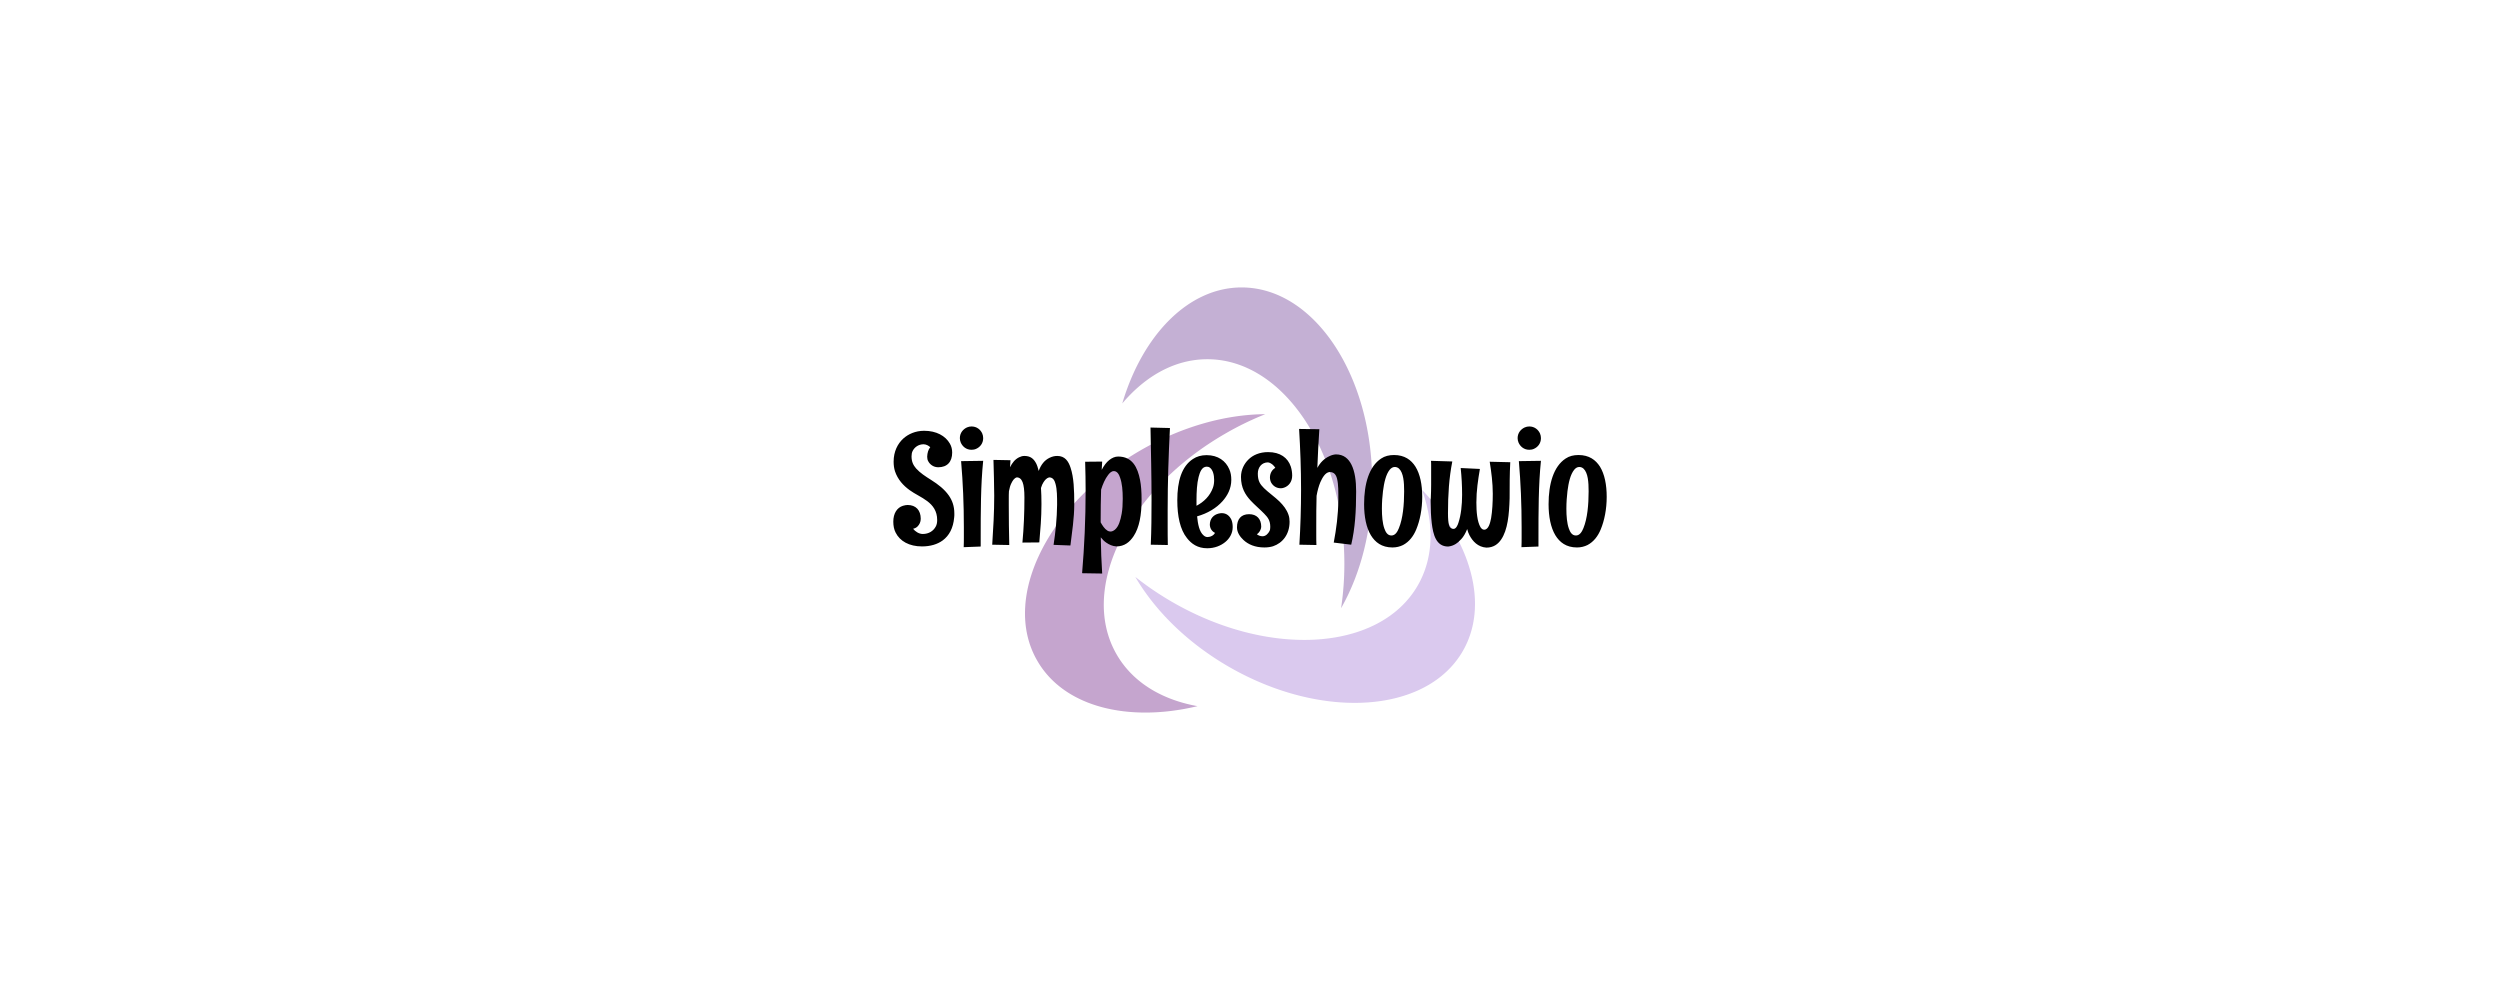 <svg data-v-0dd9719b="" version="1.0" xmlns="http://www.w3.org/2000/svg" xmlns:xlink="http://www.w3.org/1999/xlink" width="300" height="120" viewBox="0 0 340 250" preserveAspectRatio="xMidYMid meet" color-interpolation-filters="sRGB">   <g data-v-0dd9719b="" class="iconmbgsvg" transform="translate(80.825,71.859)"><g fill="#000000" hollow-target="textNormalTran"><g opacity="0.55" transform="translate(32.925,0)"><g><rect fill="#000000" fill-opacity="0" stroke-width="2" x="0" y="0" width="112.5" height="106.282" class="image-rect"></rect> <svg x="0" y="0" width="112.5" height="106.282" filtersec="colorsb8657219442" class="image-svg-svg primary" style="overflow: visible;"><svg xmlns="http://www.w3.org/2000/svg" viewBox="-0.001 0 127.815 120.752"><g><g><path d="M98.6 55.31C98.6 24.76 82 0 61.53 0 46.4 0 33.39 13.54 27.63 32.94c6.64-7.85 15-12.55 24.16-12.55 21.49 0 38.92 26 38.92 58.07a85.94 85.94 0 0 1-.93 12.64c5.5-9.64 8.82-22.1 8.82-35.79z" fill="#946fb0"></path><path d="M56.84 41.55A85.94 85.94 0 0 1 68.25 36c-11.1.06-23.58 3.43-35.41 10.26C6.39 61.56-6.76 88.32 3.47 106 11 119.15 29.27 123.65 49 118.93c-10.12-1.82-18.38-6.74-22.95-14.65-10.79-18.61 3.01-46.7 30.79-62.73z" fill="#955ba5"></path><path d="M112.76 57.47c3.48 9.68 3.35 19.29-1.21 27.2-10.75 18.61-42 20.7-69.74 4.67a86 86 0 0 1-10.49-7.13c5.61 9.58 14.76 18.71 26.59 25.54 26.45 15.25 56.2 13.25 66.43-4.45 7.57-13.1 2.35-31.14-11.58-45.83z" fill="#bb9ce0"></path></g></g></svg></svg> <!----></g></g> <g transform="translate(0,34.756)"><g data-gra="path-name" fill-rule="" class="tp-name"><g transform="scale(1)"><g><path d="M10.12-24C9.62-23.39 9.39-22.58 9.35-21.62 9.35-21.2 9.43-20.78 9.62-20.47 10.04-19.67 10.93-18.98 12.12-18.98 14.34-18.98 15.6-20.32 15.6-22.66 15.6-23.46 15.41-24.23 15.03-24.88 13.92-26.84 11.62-28.1 8.59-28.1 6.4-28.1 4.6-27.26 3.37-26.15 1.99-24.88 0.96-22.96 0.96-20.36 0.96-19.51 1.07-18.71 1.3-17.98 1.99-15.91 3.37-14.42 4.95-13.27 7.55-11.35 11.85-10.31 11.85-5.79 11.85-5.1 11.73-4.56 11.46-4.1 10.89-3.07 9.78-2.3 8.24-2.3 7.28-2.3 6.33-2.95 5.83-3.6 6.33-3.72 6.67-3.91 6.94-4.18 7.4-4.64 7.74-5.29 7.74-6.1 7.74-8.24 6.52-9.55 4.45-9.55 4.1-9.55 3.72-9.47 3.3-9.35 1.8-8.89 0.88-7.44 0.88-5.37 0.88-4.33 1.07-3.41 1.46-2.65 2.53-0.5 4.87 0.81 8.05 0.81 10.16 0.81 11.92 0.27 13.23-0.69 14.84-1.88 15.87-3.76 16.1-6.44 16.14-6.63 16.14-6.79 16.14-6.94L16.14-7.4C16.14-9.32 15.6-10.7 14.76-11.92 13.65-13.5 12.12-14.68 10.35-15.8 8.89-16.72 7.59-17.56 6.59-18.67 5.9-19.48 5.44-20.32 5.44-21.7 5.44-22.2 5.52-22.66 5.71-23.04 6.17-23.96 7.13-24.73 8.47-24.73 9.2-24.69 9.66-24.38 10.12-24ZM23.35-26.26C23.35-26.65 23.27-27.07 23.12-27.41 22.7-28.37 21.78-29.18 20.43-29.18 20.05-29.18 19.67-29.1 19.32-28.95 18.36-28.52 17.52-27.6 17.52-26.26 17.52-25.88 17.6-25.5 17.75-25.15 18.17-24.19 19.09-23.35 20.43-23.35 20.82-23.35 21.24-23.42 21.58-23.58 22.54-24 23.35-24.92 23.35-26.26ZM18.52-3.95L18.52-1.53C18.52-0.73 18.52 0.15 18.48 1L22.73 0.84 22.73-1.27C22.73-7.78 22.73-14.57 23.35-20.59L17.83-20.51C18.29-15.11 18.52-9.78 18.52-3.95ZM40.95 0.42L45.16 0.58C45.55-2.65 46.12-6.25 46.12-9.78 46.12-13.27 46.01-16.45 45.2-18.86 44.66-20.51 43.78-21.81 41.87-21.81 41.18-21.81 40.6-21.66 39.95-21.35 38.68-20.74 37.8-19.63 37.23-18.06 37.04-18.82 36.84-19.48 36.58-19.97 36-21.05 35.23-21.81 33.66-21.81 33.16-21.81 32.82-21.7 32.32-21.47 31.32-20.97 30.63-20.13 30.06-18.98L30.17-20.74 25.92-20.82C25.99-17.75 26.11-14.91 26.11-11.88 26.11-7.55 25.88-3.83 25.61 0.38L29.87 0.46C29.79-2.91 29.75-6.1 29.75-9.43L29.75-11.19C29.75-11.77 29.75-12.38 29.79-13 29.94-13.8 30.13-14.45 30.36-14.91 30.71-15.64 31.09-16.26 31.74-16.45 32.4-16.45 32.89-16.06 33.2-15.26 33.51-14.45 33.66-13.19 33.66-11.46 33.66-7.51 33.51-3.95 33.16-0.15L37.38-0.19C37.65-3.45 37.92-6.25 37.92-9.78 37.92-11.31 37.88-12.65 37.8-13.8 37.99-14.42 38.19-14.88 38.42-15.22 38.8-15.8 39.18-16.26 39.83-16.45 40.83-16.45 41.21-15.68 41.44-14.8 41.83-13.38 41.83-11.62 41.83-9.62 41.79-6.13 41.44-2.84 40.95 0.42ZM48.08 7.51L53.1 7.59C52.91 4.56 52.79 1.65 52.75-1.46 53.21-0.88 53.64-0.46 54.1-0.15 54.86 0.38 55.63 0.73 56.63 0.81 58.7 0.81 60-0.31 60.96-1.76 62.38-3.91 62.95-7.02 62.95-10.89 62.95-12.81 62.84-14.45 62.57-15.8 61.96-18.94 60.65-21.66 57.09-21.66 56.32-21.66 55.59-21.35 54.86-20.78 54.13-20.2 53.52-19.36 52.98-18.33L53.1-20.4 48.84-20.36C48.92-17.9 48.96-15.49 48.96-13.19 48.96-5.98 48.65 0.81 48.08 7.51ZM55.17-2.91C54.9-2.91 54.63-2.99 54.4-3.14 53.67-3.6 53.14-4.45 52.72-5.21L52.72-5.56C52.72-8.24 52.75-10.73 52.83-13.38 53.21-14.65 53.83-16.1 54.59-17.06 54.9-17.48 55.4-18.02 56.01-18.02 56.86-18.02 57.32-17.18 57.58-16.37 58.08-14.95 58.24-13.19 58.24-11.12 58.24-9.66 58.16-8.4 57.97-7.36 57.66-5.67 57.24-4.18 56.28-3.37 55.9-3.07 55.55-2.91 55.17-2.91ZM70.04-28.79L65.18-28.91C65.29-22.81 65.44-16.91 65.44-10.81 65.44-6.9 65.41-3.37 65.25 0.38L69.51 0.46C69.47-1.27 69.47-2.84 69.47-4.26L69.47-8.28C69.47-15.41 69.7-21.97 70.04-28.79ZM81.32-2.57C80.97-1.96 80.32-1.57 79.48-1.53 79.09-1.53 78.79-1.65 78.48-1.92 77.37-2.84 77.02-4.79 76.83-6.71 79.44-7.44 81.66-8.78 83.19-10.5 84.38-11.85 85.38-13.61 85.38-15.83 85.38-16.83 85.23-17.71 84.88-18.48 84-20.55 82.08-22.01 79.21-22.01 77.83-22.01 76.72-21.66 75.8-21.05 72.96-19.21 71.88-15.49 71.88-10.73 71.88-6.75 72.58-3.41 74.3-1.27 75.41 0.15 76.95 1.27 79.36 1.27 81.24 1.27 82.77 0.61 83.85-0.27 84.84-1.07 85.73-2.34 85.73-4.03 85.73-4.75 85.61-5.37 85.42-5.83 85-6.75 84.23-7.51 83-7.51 82.81-7.51 82.54-7.48 82.2-7.4 80.97-7.09 80.01-6.17 80.01-4.6 80.05-3.64 80.59-2.91 81.32-2.57ZM81.09-15.8C81.09-15.11 81.01-14.45 80.78-13.84 80.05-11.81 78.52-10.31 76.68-9.35L76.68-10.73C76.68-12.81 76.79-14.95 77.21-16.56 77.52-17.71 77.98-19.13 79.25-19.13 79.55-19.13 79.82-19.05 80.05-18.86 80.78-18.29 81.09-17.1 81.09-15.8ZM91.78-2.22C92.36-2.65 92.82-3.3 92.86-4.14 92.86-6.06 91.74-7.25 89.83-7.25 87.8-7.25 86.8-5.98 86.8-3.95 86.8-2.65 87.6-1.57 88.41-0.81 89.6 0.31 91.32 1.07 93.66 1.07 94.47 1.07 95.19 0.96 95.81 0.77 98.22-0.04 99.95-2.22 99.95-5.37 99.95-5.98 99.87-6.56 99.68-7.09 99.22-8.43 98.42-9.43 97.42-10.43 96.42-11.42 94.5-12.81 93.55-13.76 92.55-14.76 92.01-15.57 92.01-17.41 92.01-18.94 92.97-20.2 94.54-20.2 95.35-20.09 95.96-19.48 96.38-18.86 95.62-18.36 95.08-17.6 95.04-16.49 95.04-15.95 95.16-15.49 95.35-15.14 95.81-14.34 96.61-13.73 97.76-13.73 97.99-13.73 98.26-13.76 98.57-13.88 99.68-14.26 100.6-15.3 100.6-16.87 100.6-17.67 100.49-18.4 100.26-19.13 99.53-21.35 97.61-22.77 94.58-22.77 92.43-22.77 90.75-22.01 89.64-20.89 88.64-19.9 87.8-18.4 87.8-16.56 87.8-13.84 88.87-12.12 90.21-10.66 91.13-9.66 92.74-8.28 93.62-7.36 94.5-6.44 95.12-5.71 95.12-4.06 95.12-3.68 95.08-3.3 94.93-3.03 94.62-2.42 94.01-1.73 93.2-1.73 92.63-1.73 92.17-1.92 91.78-2.22ZM102.82-13.38C102.82-8.66 102.67-4.1 102.4 0.38L106.66 0.46C106.62-0.35 106.62-1.11 106.62-1.92L106.62-4.29C106.62-6.82 106.62-9.35 106.7-11.85 106.93-13.15 107.23-14.26 107.65-15.26 108.12-16.29 108.81-17.64 109.92-17.79 111.11-17.79 111.57-17.1 111.83-16.06 112.18-14.61 112.14-12.77 112.14-10.77 112.1-7.05 111.64-3.57 110.99-0.15L115.36 0.38C116.32-3.68 116.59-8.01 116.59-12.92 116.59-15.57 116.28-17.94 115.4-19.67 114.67-21.09 113.52-22.2 111.53-22.2 110.95-22.16 110.42-22.01 109.88-21.74 108.61-21.16 107.62-20.17 106.89-18.82 107-22.12 107.19-25.27 107.39-28.49L102.33-28.56C102.63-23.58 102.82-18.59 102.82-13.38ZM125.67 1.07C126.67 1.07 127.55 0.84 128.32 0.46 129.85-0.35 130.93-1.76 131.62-3.45 132.54-5.67 133.11-8.51 133.11-11.58 133.11-14.65 132.58-17.25 131.42-19.13 130.35-20.82 128.7-22.04 126.06-22.04 124.83-22.04 123.76-21.78 122.84-21.16 119.81-19.17 118.58-14.8 118.58-9.74 118.58-6.63 119.12-3.91 120.27-1.99 121.34-0.23 122.99 1.07 125.67 1.07ZM128.59-12.96C128.59-9.62 128.28-6.17 127.28-3.76 126.94-2.91 126.4-1.92 125.41-1.92 124.41-1.92 123.95-2.8 123.64-3.68 123.18-4.98 123.03-6.75 123.03-8.63 123.03-10.24 123.14-11.69 123.3-13 123.57-15.14 124.03-17.18 124.98-18.36 125.37-18.82 125.79-19.05 126.25-19.05 126.67-19.05 127.02-18.9 127.32-18.63 128.43-17.56 128.59-15.26 128.59-12.96ZM155.12-20.24L149.98-20.36C150.4-17.75 150.75-15.07 150.75-12.35 150.75-10.27 150.63-7.97 150.33-6.25 150.1-5.1 149.71-3.37 148.6-3.37 148.26-3.37 147.95-3.57 147.68-3.99 146.84-5.41 146.65-7.9 146.65-10.16 146.65-13.15 147.07-15.83 147.53-18.56L142.73-18.79C142.96-16.52 143.08-14.49 143.08-12.08 143.08-9.58 142.81-7.02 142.16-5.1 141.97-4.49 141.58-3.57 140.93-3.57 140.4-3.57 140.01-3.87 139.82-4.49 139.63-5.1 139.55-6.13 139.55-7.51 139.55-12.19 139.82-16.29 140.63-20.43L135.3-20.59C135.34-20.24 135.34-19.9 135.34-19.48L135.34-18.21C135.34-15.57 135.37-13.53 135.26-11.31 135.26-11.12 135.22-11.12 135.22-10.93L135.22-10.27C135.22-8.47 135.3-6.63 135.49-5.02 135.83-2.26 136.52 0.84 139.59 0.84 141.05 0.69 141.97-0.04 142.89-1.04 143.42-1.61 143.92-2.45 144.35-3.53 144.5-2.95 144.69-2.42 144.92-1.99 145.73-0.46 147.03 0.96 149.14 1.11 150.94 1.11 152.05 0.23 152.82-0.88 154.5-3.3 154.85-7.25 154.96-11.23 154.96-14.19 154.96-17.29 155.12-20.24ZM162.79-26.26C162.79-26.65 162.71-27.07 162.56-27.41 162.13-28.37 161.21-29.18 159.87-29.18 159.49-29.18 159.11-29.1 158.76-28.95 157.8-28.52 156.96-27.6 156.96-26.26 156.96-25.88 157.04-25.5 157.19-25.15 157.61-24.19 158.53-23.35 159.87-23.35 160.26-23.35 160.68-23.42 161.02-23.58 161.98-24 162.79-24.92 162.79-26.26ZM157.96-3.95L157.96-1.53C157.96-0.73 157.96 0.15 157.92 1L162.17 0.84 162.17-1.27C162.17-7.78 162.17-14.57 162.79-20.59L157.27-20.51C157.73-15.11 157.96-9.78 157.96-3.95ZM171.8 1.07C172.79 1.07 173.67 0.84 174.44 0.46 175.97-0.35 177.05-1.76 177.74-3.45 178.66-5.67 179.23-8.51 179.23-11.58 179.23-14.65 178.7-17.25 177.55-19.13 176.47-20.82 174.82-22.04 172.18-22.04 170.95-22.04 169.88-21.78 168.96-21.16 165.93-19.17 164.7-14.8 164.7-9.74 164.7-6.63 165.24-3.91 166.39-1.99 167.46-0.23 169.11 1.07 171.8 1.07ZM174.71-12.96C174.71-9.62 174.4-6.17 173.41-3.76 173.06-2.91 172.52-1.92 171.53-1.92 170.53-1.92 170.07-2.8 169.76-3.68 169.3-4.98 169.15-6.75 169.15-8.63 169.15-10.24 169.27-11.69 169.42-13 169.69-15.14 170.15-17.18 171.11-18.36 171.49-18.82 171.91-19.05 172.37-19.05 172.79-19.05 173.14-18.9 173.44-18.63 174.56-17.56 174.71-15.26 174.71-12.96Z" transform="translate(-0.88, 29.18)"></path></g> <!----> <!----> <!----> <!----> <!----> <!----> <!----></g></g> <!----></g></g></g><defs v-gra="od"></defs></svg>